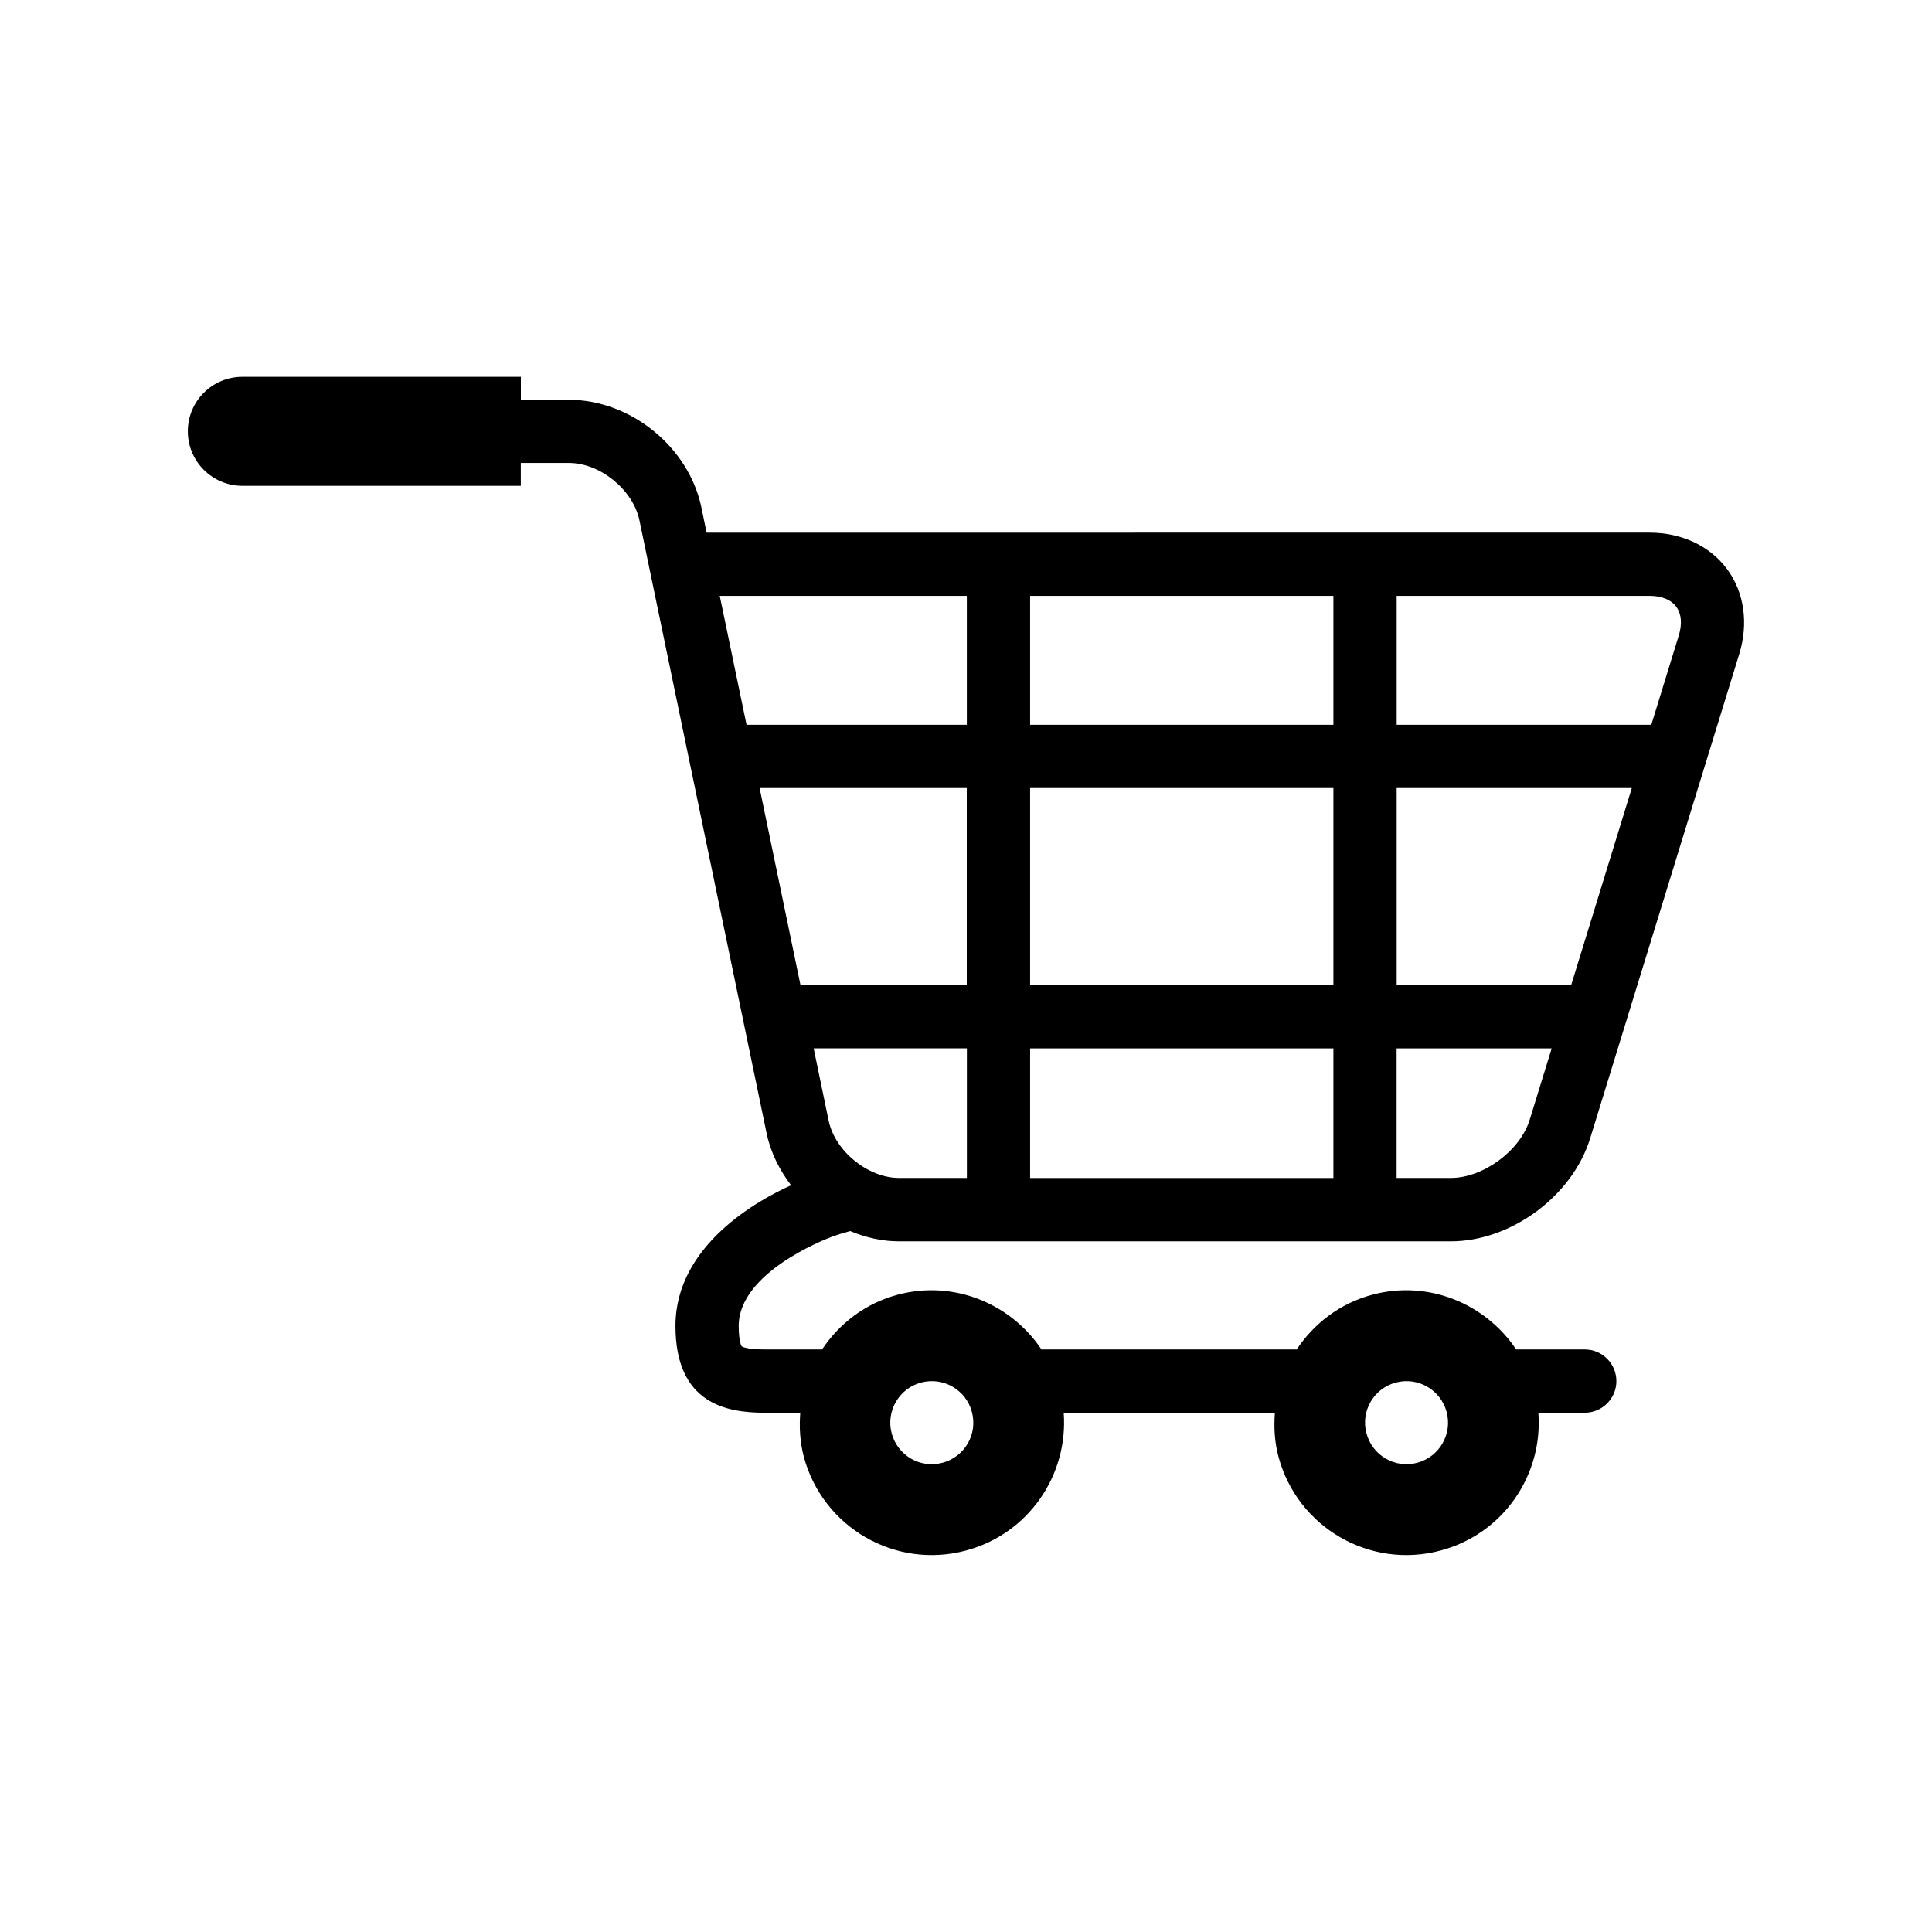 <?xml version="1.0" encoding="UTF-8"?>
<!-- Uploaded to: SVG Repo, www.svgrepo.com, Generator: SVG Repo Mixer Tools -->
<svg fill="#000000" width="800px" height="800px" version="1.1" viewBox="144 144 512 512" xmlns="http://www.w3.org/2000/svg">
 <path d="m363.63 472.09c0.016-0.016 1.762-0.789 5.668-1.844 4.109 1.699 8.484 2.723 12.973 2.723h146.18c15.996 0 32.227-11.996 36.953-27.285l39.5-128.3c2.519-8.188 1.355-16.391-3.195-22.547-4.551-6.172-12.059-9.684-20.594-9.684l-249.86 0.004-1.371-6.644c-3.32-16.027-18.734-28.559-35.094-28.559h-12.754v-6.094h-73.809c-7.996 0.016-14.453 6.473-14.453 14.438 0 7.981 6.473 14.438 14.453 14.453h73.793v-6.059h12.754c8.266 0 17.004 7.102 18.688 15.223l33.707 162.46c1.039 5.023 3.387 9.652 6.473 13.73-8.66 3.891-30.637 15.902-30.637 37.266 0 20.641 13.523 23.02 23.695 23.02h9.383c-0.301 3.84-0.094 7.762 0.945 11.699 5.039 18.719 24.277 29.852 42.98 24.812 16.578-4.426 27.129-20.012 25.883-36.512h55.969c-0.301 3.84-0.094 7.762 0.961 11.699 5.039 18.719 24.277 29.852 42.98 24.812 16.594-4.426 27.145-20.012 25.883-36.512h12.281c4.629 0 8.391-3.746 8.391-8.375 0-4.644-3.762-8.391-8.391-8.391h-18.168c-8.125-12.137-23.238-18.5-38.148-14.5-8.582 2.297-15.43 7.637-20.012 14.5h-67.637c-8.125-12.137-23.238-18.5-38.133-14.5-8.582 2.297-15.43 7.637-20.012 14.5h-15.16c-5.086 0-6.109-0.805-6.141-0.836 0 0-0.789-1.055-0.789-5.414 0.004-14.078 22.801-22.848 23.855-23.289zm36.59-15.918h-17.934c-8.266 0-17.004-7.102-18.688-15.191l-3.969-19.16h40.605v34.352zm113.91-154.26h66.992c3.211 0 5.746 1.023 7.117 2.898 1.355 1.844 1.605 4.551 0.645 7.637l-7.273 23.633h-67.48zm0 50.93h62.316l-16.074 52.223h-46.242zm0 68.992h41.078l-5.824 18.91c-2.535 8.234-12.328 15.43-20.926 15.43h-14.344v-34.34zm-97.141-119.92h80.375v34.164h-80.375zm0 50.93h80.375v52.223h-80.375zm0 68.992h80.375v34.352h-80.375zm-82.25-119.92h65.48v34.164h-58.379zm10.566 50.93h54.898v52.223h-44.066zm168.6 157.55c5.856-1.574 11.887 1.922 13.461 7.777 1.574 5.887-1.906 11.902-7.777 13.477-5.871 1.574-11.887-1.891-13.461-7.793-1.59-5.84 1.891-11.902 7.777-13.461zm-125.81 0c5.887-1.574 11.902 1.922 13.461 7.777 1.59 5.887-1.891 11.902-7.777 13.477-5.887 1.574-11.887-1.891-13.477-7.793-1.562-5.84 1.918-11.902 7.793-13.461z"/>
</svg>